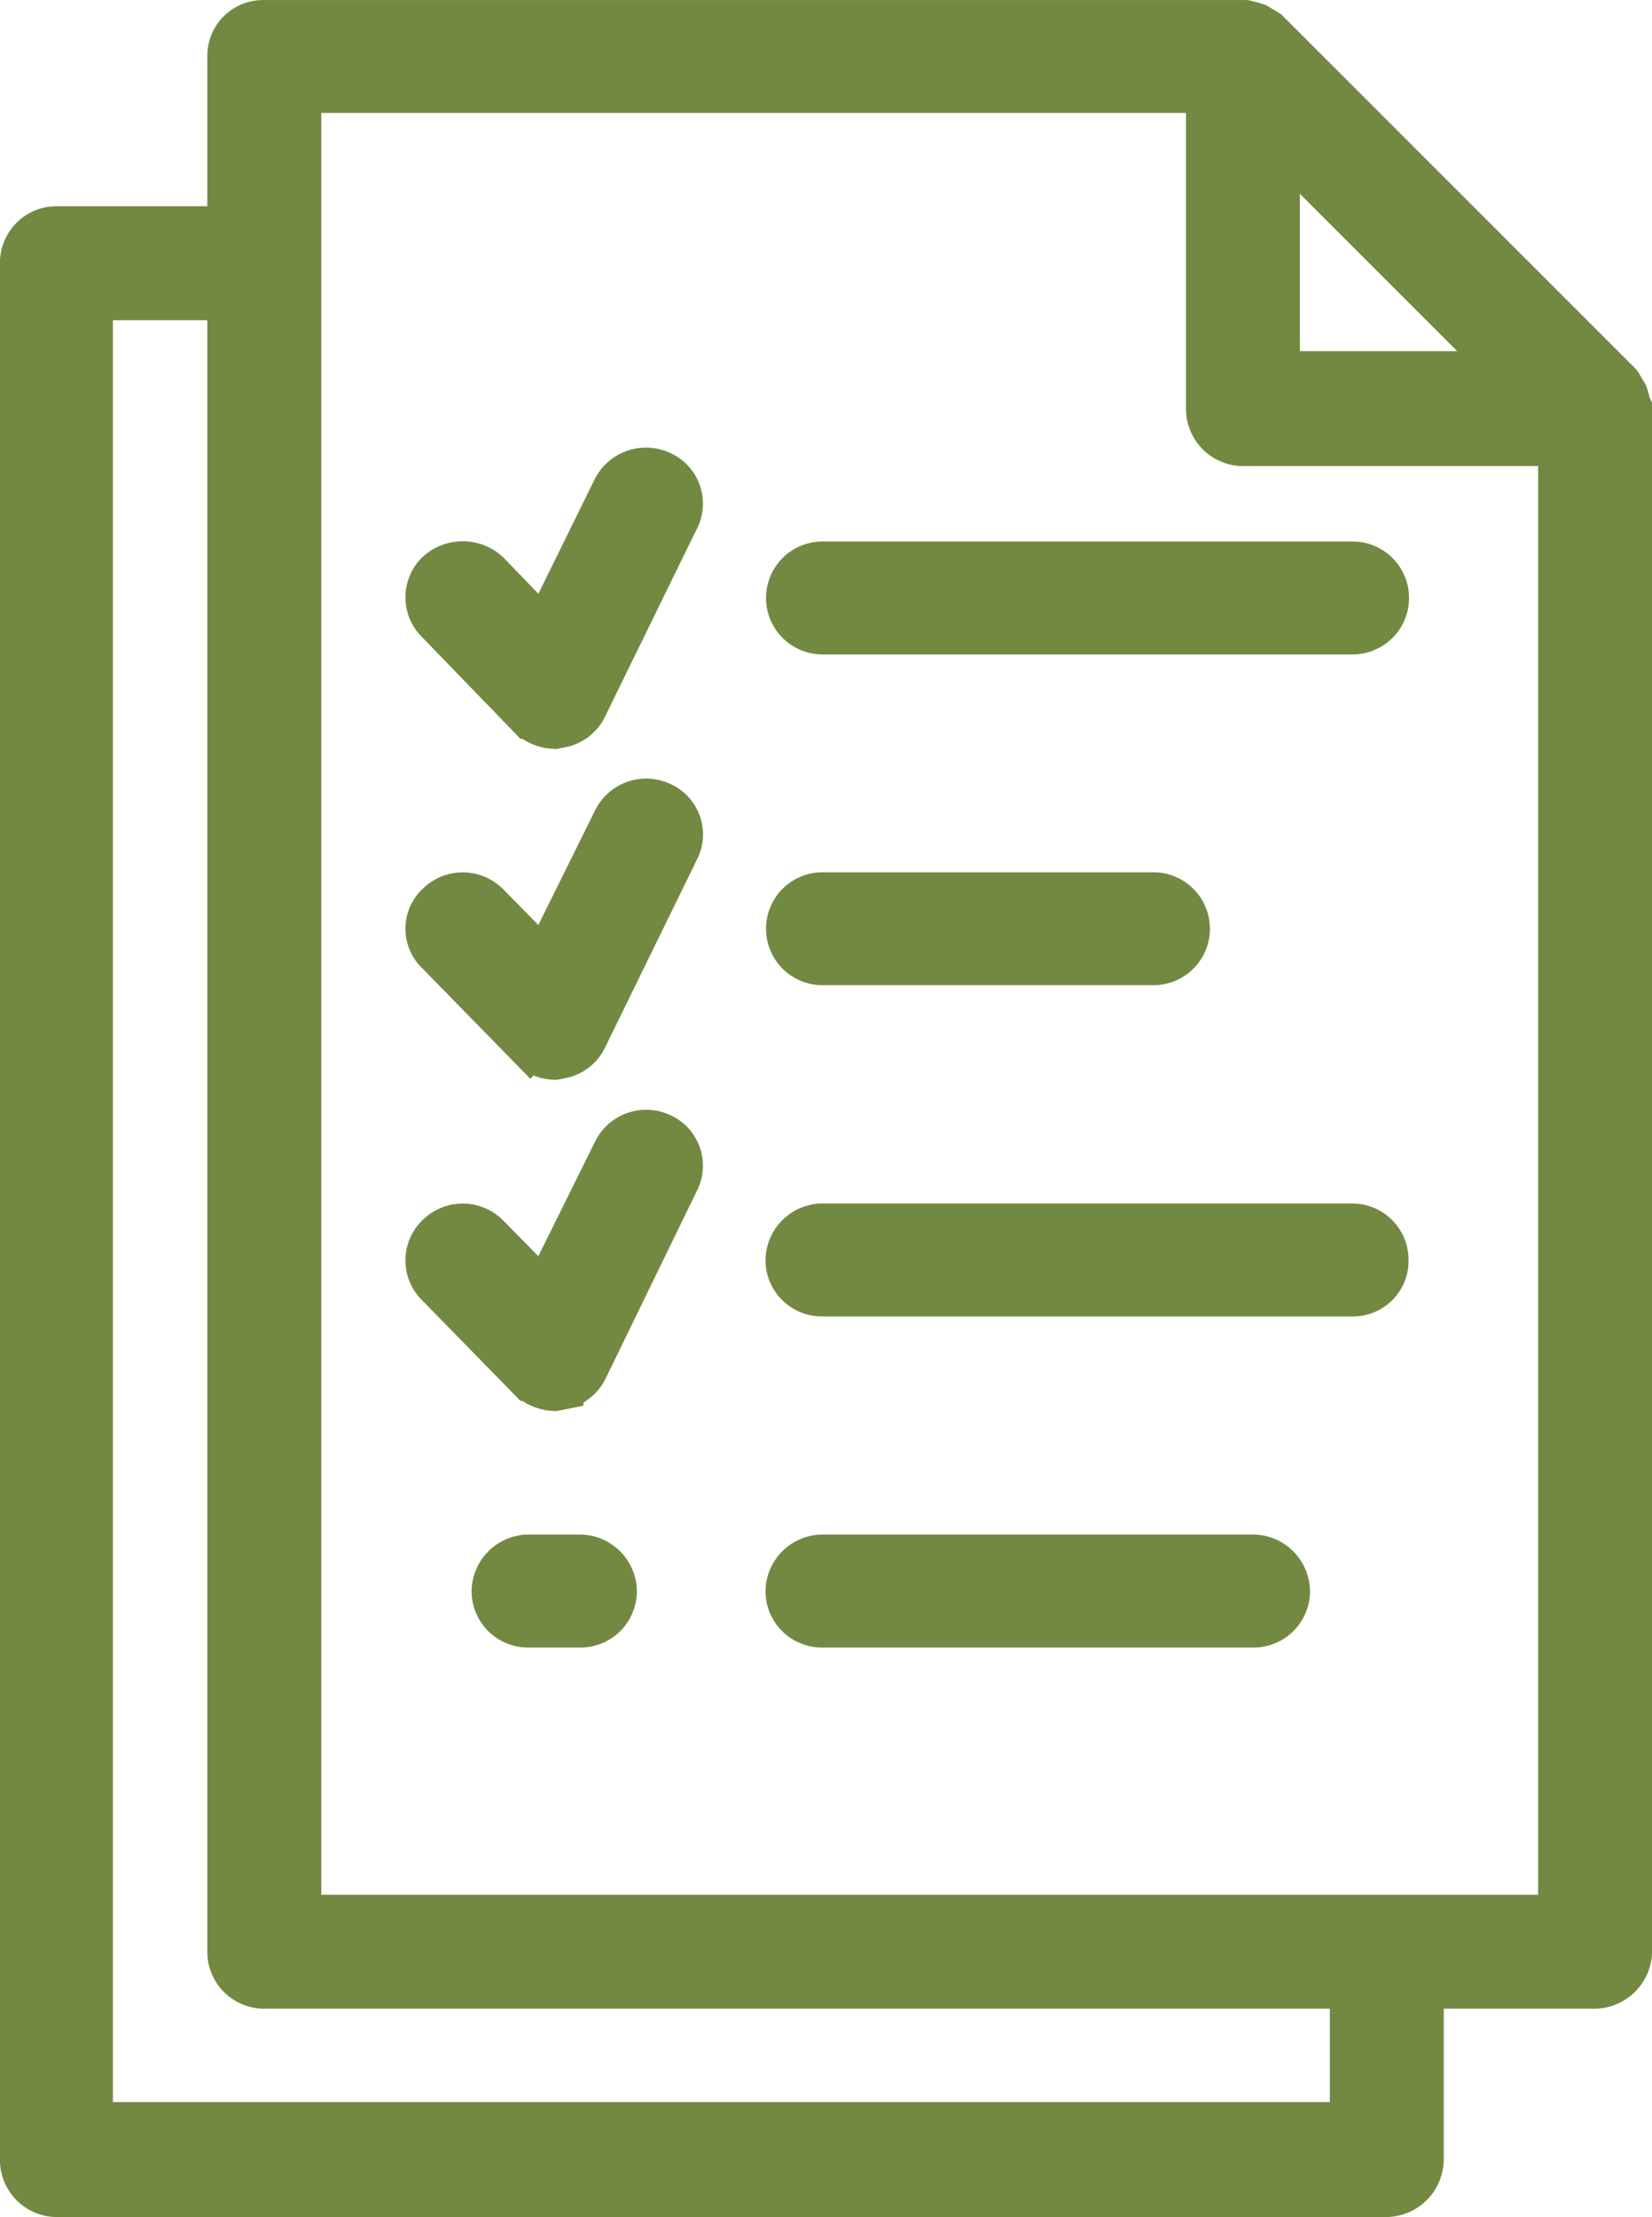 <svg xmlns="http://www.w3.org/2000/svg" width="34.784" height="46.666" viewBox="0 0 34.784 46.666"><defs><style>.a{fill:#738942;stroke:#738942;}</style></defs><g transform="translate(-41.235 -46.559)"><g transform="translate(41.735 47.059)"><path class="a" d="M75.455,54.938l-.021-.064-.127-.212L67.893,47.25l-.212-.127-.064-.021-.169-.042H46.8a.674.674,0,0,0-.7.678V51.4H42.434a.692.692,0,0,0-.7.7V92.026a.7.7,0,0,0,.7.7h28a.72.72,0,0,0,.7-.7V88.341H74.8a.721.721,0,0,0,.72-.678V55.15l-.021-.042Zm-2.33-.487h-5.02v-5.02ZM69.736,91.306H43.112V52.8H46.1V87.663a.7.7,0,0,0,.7.678H69.736ZM47.5,86.943V48.436H66.707V55.15a.706.706,0,0,0,.678.72h6.736V86.943Z" transform="translate(-41.735 -47.059)"/></g><g transform="translate(50.276 56.478)"><path class="a" d="M47,47.574a.71.71,0,0,0-.932.318l-1.5,3.05L43.34,49.671a.745.745,0,0,0-1,0,.678.678,0,0,0,0,.974l1.927,1.991a.782.782,0,0,0,.508.212l.106-.021a.675.675,0,0,0,.508-.381l1.927-3.94A.669.669,0,0,0,47,47.574Z" transform="translate(-42.138 -47.504)"/></g><g transform="translate(50.276 63.447)"><path class="a" d="M47,47.9a.7.7,0,0,0-.932.339l-1.5,3.029-1.228-1.25a.7.7,0,0,0-1,0,.653.653,0,0,0,0,.953l1.927,1.97a.712.712,0,0,0,.508.233l.106-.021a.675.675,0,0,0,.508-.381l1.927-3.94A.664.664,0,0,0,47,47.9Z" transform="translate(-42.138 -47.833)"/></g><g transform="translate(50.276 70.415)"><path class="a" d="M47,48.232a.7.7,0,0,0-.932.339l-1.5,3.029L43.34,50.35a.7.7,0,0,0-1,0,.678.678,0,0,0,0,.974l1.927,1.97a.782.782,0,0,0,.508.212l.106-.021a.7.7,0,0,0,.508-.36l1.927-3.961A.669.669,0,0,0,47,48.232Z" transform="translate(-42.138 -48.162)"/></g><g transform="translate(57.854 58.454)"><path class="a" d="M54.357,47.6H43.195a.688.688,0,1,0,0,1.377H54.357a.688.688,0,0,0,0-1.377Z" transform="translate(-42.496 -47.597)"/></g><g transform="translate(57.854 65.423)"><path class="a" d="M43.195,49.3h6.969a.688.688,0,1,0,0-1.377H43.195a.688.688,0,1,0,0,1.377Z" transform="translate(-42.496 -47.926)"/></g><g transform="translate(57.854 72.391)"><path class="a" d="M54.357,48.255H43.195a.705.705,0,0,0-.7.7.687.687,0,0,0,.7.678H54.357a.669.669,0,0,0,.678-.678A.687.687,0,0,0,54.357,48.255Z" transform="translate(-42.496 -48.255)"/></g><g transform="translate(57.854 79.36)"><path class="a" d="M52.26,48.584H43.195a.705.705,0,0,0-.7.7.687.687,0,0,0,.7.678H52.26a.687.687,0,0,0,.7-.678A.705.705,0,0,0,52.26,48.584Z" transform="translate(-42.496 -48.584)"/></g><g transform="translate(51.669 79.36)"><path class="a" d="M43.983,48.584H42.9a.705.705,0,0,0-.7.7.687.687,0,0,0,.7.678h1.08a.687.687,0,0,0,.7-.678A.705.705,0,0,0,43.983,48.584Z" transform="translate(-42.204 -48.584)"/></g></g></svg>